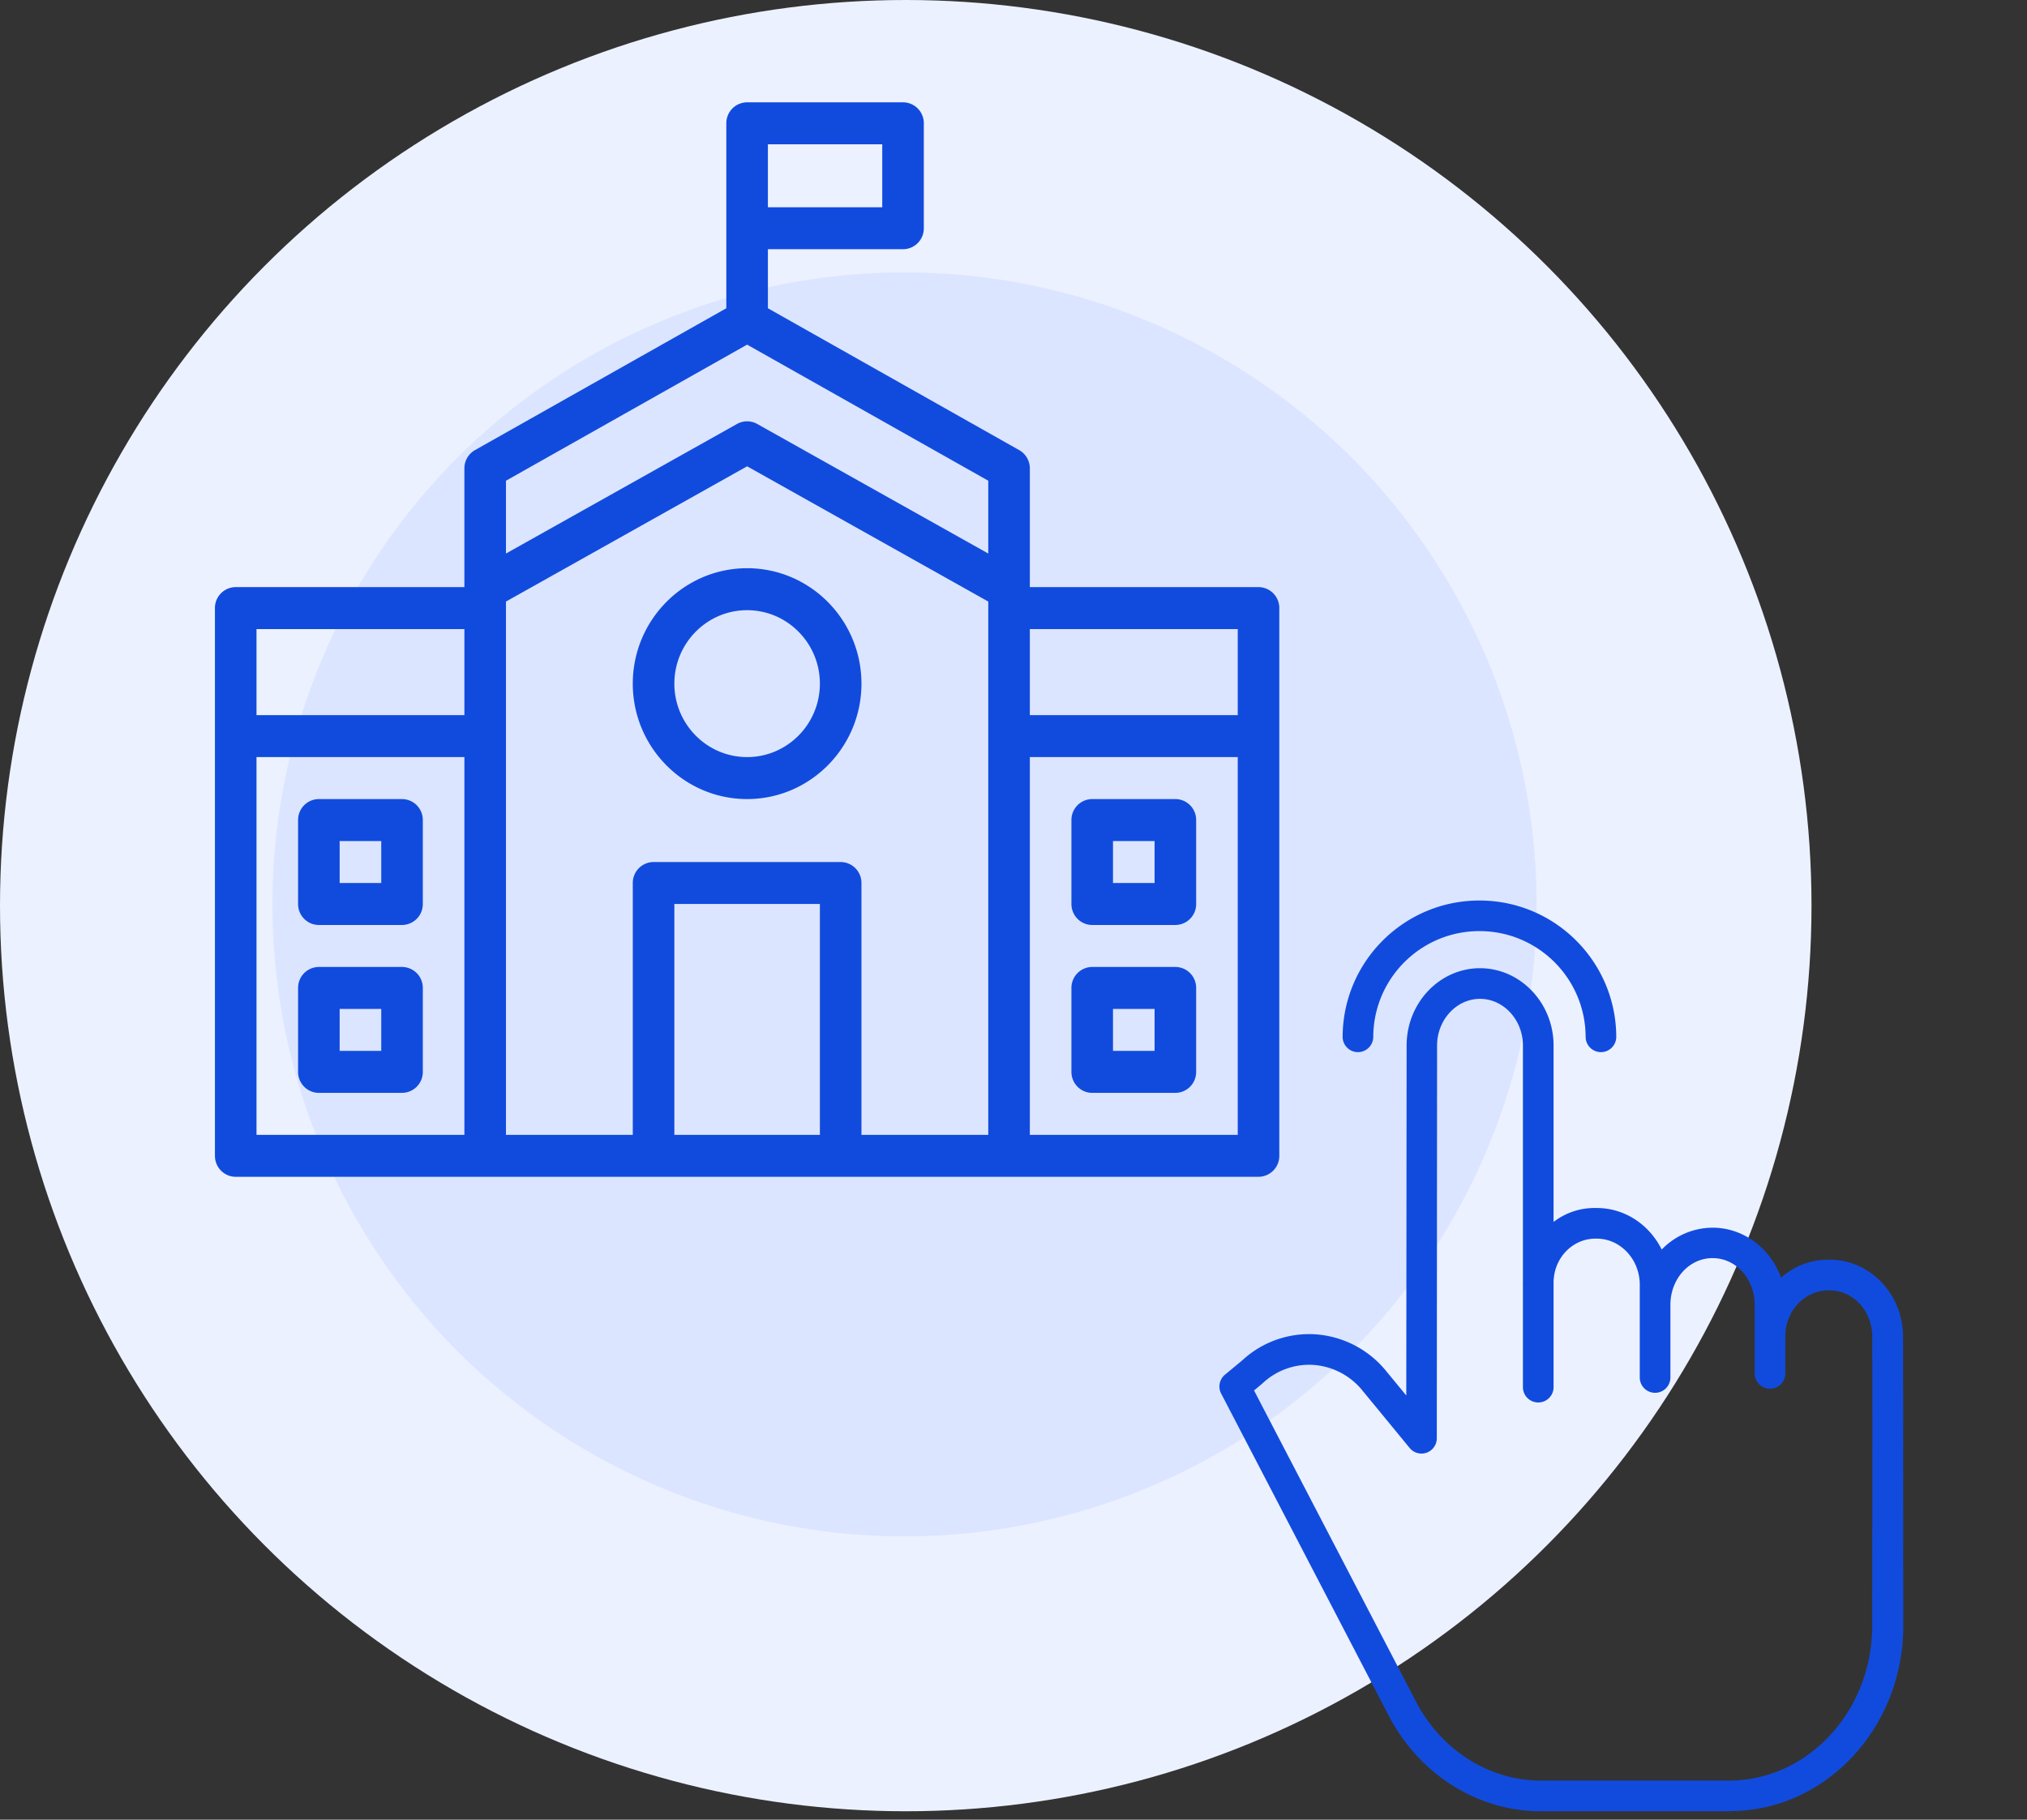 <svg width="186" height="167" fill="none" xmlns="http://www.w3.org/2000/svg"><rect width="100%" height="100%" fill="#333333" stroke="none"/><circle cx="83.113" cy="83.113" r="83.113" fill="#ECF1FF"/><circle cx="83" cy="83" r="58" fill="#DCE5FF"/><g clip-path="url(#clip0)" fill="#114BDE"><path d="M58.065 62.74c0 5.841 4.706 10.593 10.491 10.593 5.785 0 10.492-4.752 10.492-10.593 0-5.84-4.707-10.593-10.492-10.593-5.785 0-10.491 4.752-10.491 10.593zm17.168 0c0 3.717-2.995 6.741-6.677 6.741-3.681 0-6.676-3.024-6.676-6.74 0-3.718 2.995-6.742 6.676-6.742 3.682 0 6.677 3.024 6.677 6.741zM29.26 84.889h7.63a1.917 1.917 0 001.908-1.926v-7.704a1.917 1.917 0 00-1.908-1.926h-7.63a1.917 1.917 0 00-1.908 1.926v7.704c0 1.063.854 1.926 1.908 1.926zm1.907-7.704h3.816v3.852h-3.816v-3.852zm-1.907 23.111h7.63a1.917 1.917 0 001.908-1.926v-7.704a1.917 1.917 0 00-1.908-1.925h-7.63a1.917 1.917 0 00-1.908 1.925v7.704c0 1.064.854 1.926 1.908 1.926zm1.907-7.704h3.816v3.852h-3.816v-3.852z"/><path d="M115.484 53.88H94.5V42.989c0-.697-.374-1.34-.977-1.68L70.464 28.29v-5.418h12.4a1.917 1.917 0 001.907-1.926v-9.63a1.917 1.917 0 00-1.907-1.926H68.555a1.917 1.917 0 00-1.907 1.926V28.29l-23.06 13.016a1.932 1.932 0 00-.976 1.682V53.88H21.629a1.917 1.917 0 00-1.907 1.926v50.267c0 1.064.854 1.926 1.907 1.926h93.855a1.917 1.917 0 001.907-1.926V55.807a1.917 1.917 0 00-1.907-1.926zm-45.02-40.637h10.492v5.778H70.464v-5.778zm-27.851 90.905H23.537V69.481h19.076v34.667zm0-38.519H23.537v-7.896h19.076v7.896zm32.62 38.519H61.88V82.963h13.353v21.185zm15.452 0H79.048V81.037a1.917 1.917 0 00-1.907-1.926H59.972a1.917 1.917 0 00-1.907 1.926v23.111H46.428V55.207l22.129-12.412 22.128 12.412v48.941zm0-53.348L69.483 38.908a1.892 1.892 0 00-1.853 0L46.428 50.8v-6.682l22.129-12.49 22.128 12.49V50.8zm22.891 53.348H94.5V69.481h19.076v34.667zm0-38.519H94.5v-7.896h19.076v7.896z"/><path d="M100.223 84.889h7.63a1.917 1.917 0 001.908-1.926v-7.704a1.917 1.917 0 00-1.908-1.926h-7.63a1.917 1.917 0 00-1.908 1.926v7.704c0 1.063.854 1.926 1.908 1.926zm1.907-7.704h3.815v3.852h-3.815v-3.852zm-1.907 23.111h7.63a1.917 1.917 0 001.908-1.926v-7.704a1.917 1.917 0 00-1.908-1.925h-7.63a1.917 1.917 0 00-1.908 1.925v7.704c0 1.064.854 1.926 1.908 1.926zm1.907-7.704h3.815v3.852h-3.815v-3.852z"/></g><g clip-path="url(#clip1)" fill="#114BDE"><path d="M167.896 115.609h-.118a6.446 6.446 0 00-4.344 1.651c-.965-2.671-3.418-4.591-6.291-4.591a6.525 6.525 0 00-4.663 2.006c-1.122-2.271-3.373-3.812-5.96-3.812h-.125a6.118 6.118 0 00-3.837 1.279v-16.19c0-3.913-3.046-7.096-6.752-7.096-3.701 0-6.731 3.18-6.733 7.09l-.031 32.123-1.818-2.208a9.172 9.172 0 00-6.479-3.403 9.023 9.023 0 00-6.759 2.392l-1.582 1.311a1.405 1.405 0 00-.35 1.731l15.379 29.562c2.812 5.402 8.162 8.772 13.963 8.772h17.331v-.015c8.788 0 15.913-7.625 15.921-16.988.004-4.19-.012-7.312-.009-9.842.009-6.771.002-9.269-.015-16.728-.009-3.904-3.033-7.044-6.728-7.044zm3.91 23.762l-.011 9.855c-.007 7.815-5.907 14.187-13.15 14.187h-17.249c-4.748 0-9.142-2.79-11.468-7.258l-14.856-28.547.734-.612.054-.049a6.241 6.241 0 014.686-1.683 6.379 6.379 0 014.501 2.384l4.304 5.237a1.405 1.405 0 002.492-.892l.025-36.045c.002-2.36 1.787-4.28 3.94-4.28s3.938 1.921 3.938 4.283v21.734c0 .075-.004.151-.004.228 0 .033.004.067.004.099v9.292a1.405 1.405 0 102.812 0v-9.572c0-2.277 1.739-4.057 3.837-4.057h.125c2.154 0 3.947 1.878 3.947 4.24v8.502a1.405 1.405 0 102.812 0v-6.671c0-2.362 1.706-4.284 3.872-4.284 2.154 0 3.861 1.921 3.861 4.284v6.294a1.406 1.406 0 002.812 0v-3.408c0-2.362 1.8-4.211 3.954-4.211h.118c2.149 0 3.9 1.88 3.905 4.235.018 7.454.014 9.949.005 16.715z"/><path d="M124.607 96.558c.776 0 1.406-.63 1.406-1.406.022-5.365 4.378-9.702 9.743-9.702s9.721 4.337 9.743 9.702a1.406 1.406 0 002.812 0c-.026-6.916-5.639-12.509-12.555-12.509-6.915 0-12.529 5.593-12.555 12.51 0 .775.629 1.405 1.406 1.405z"/></g><defs><clipPath id="clip0"><path fill="#fff" transform="translate(19.722 9.391)" d="M0 0h97.67v98.609H0z"/></clipPath><clipPath id="clip1"><path fill="#fff" transform="translate(101.426 82.643)" d="M0 0h83.583v83.583H0z"/></clipPath></defs></svg>